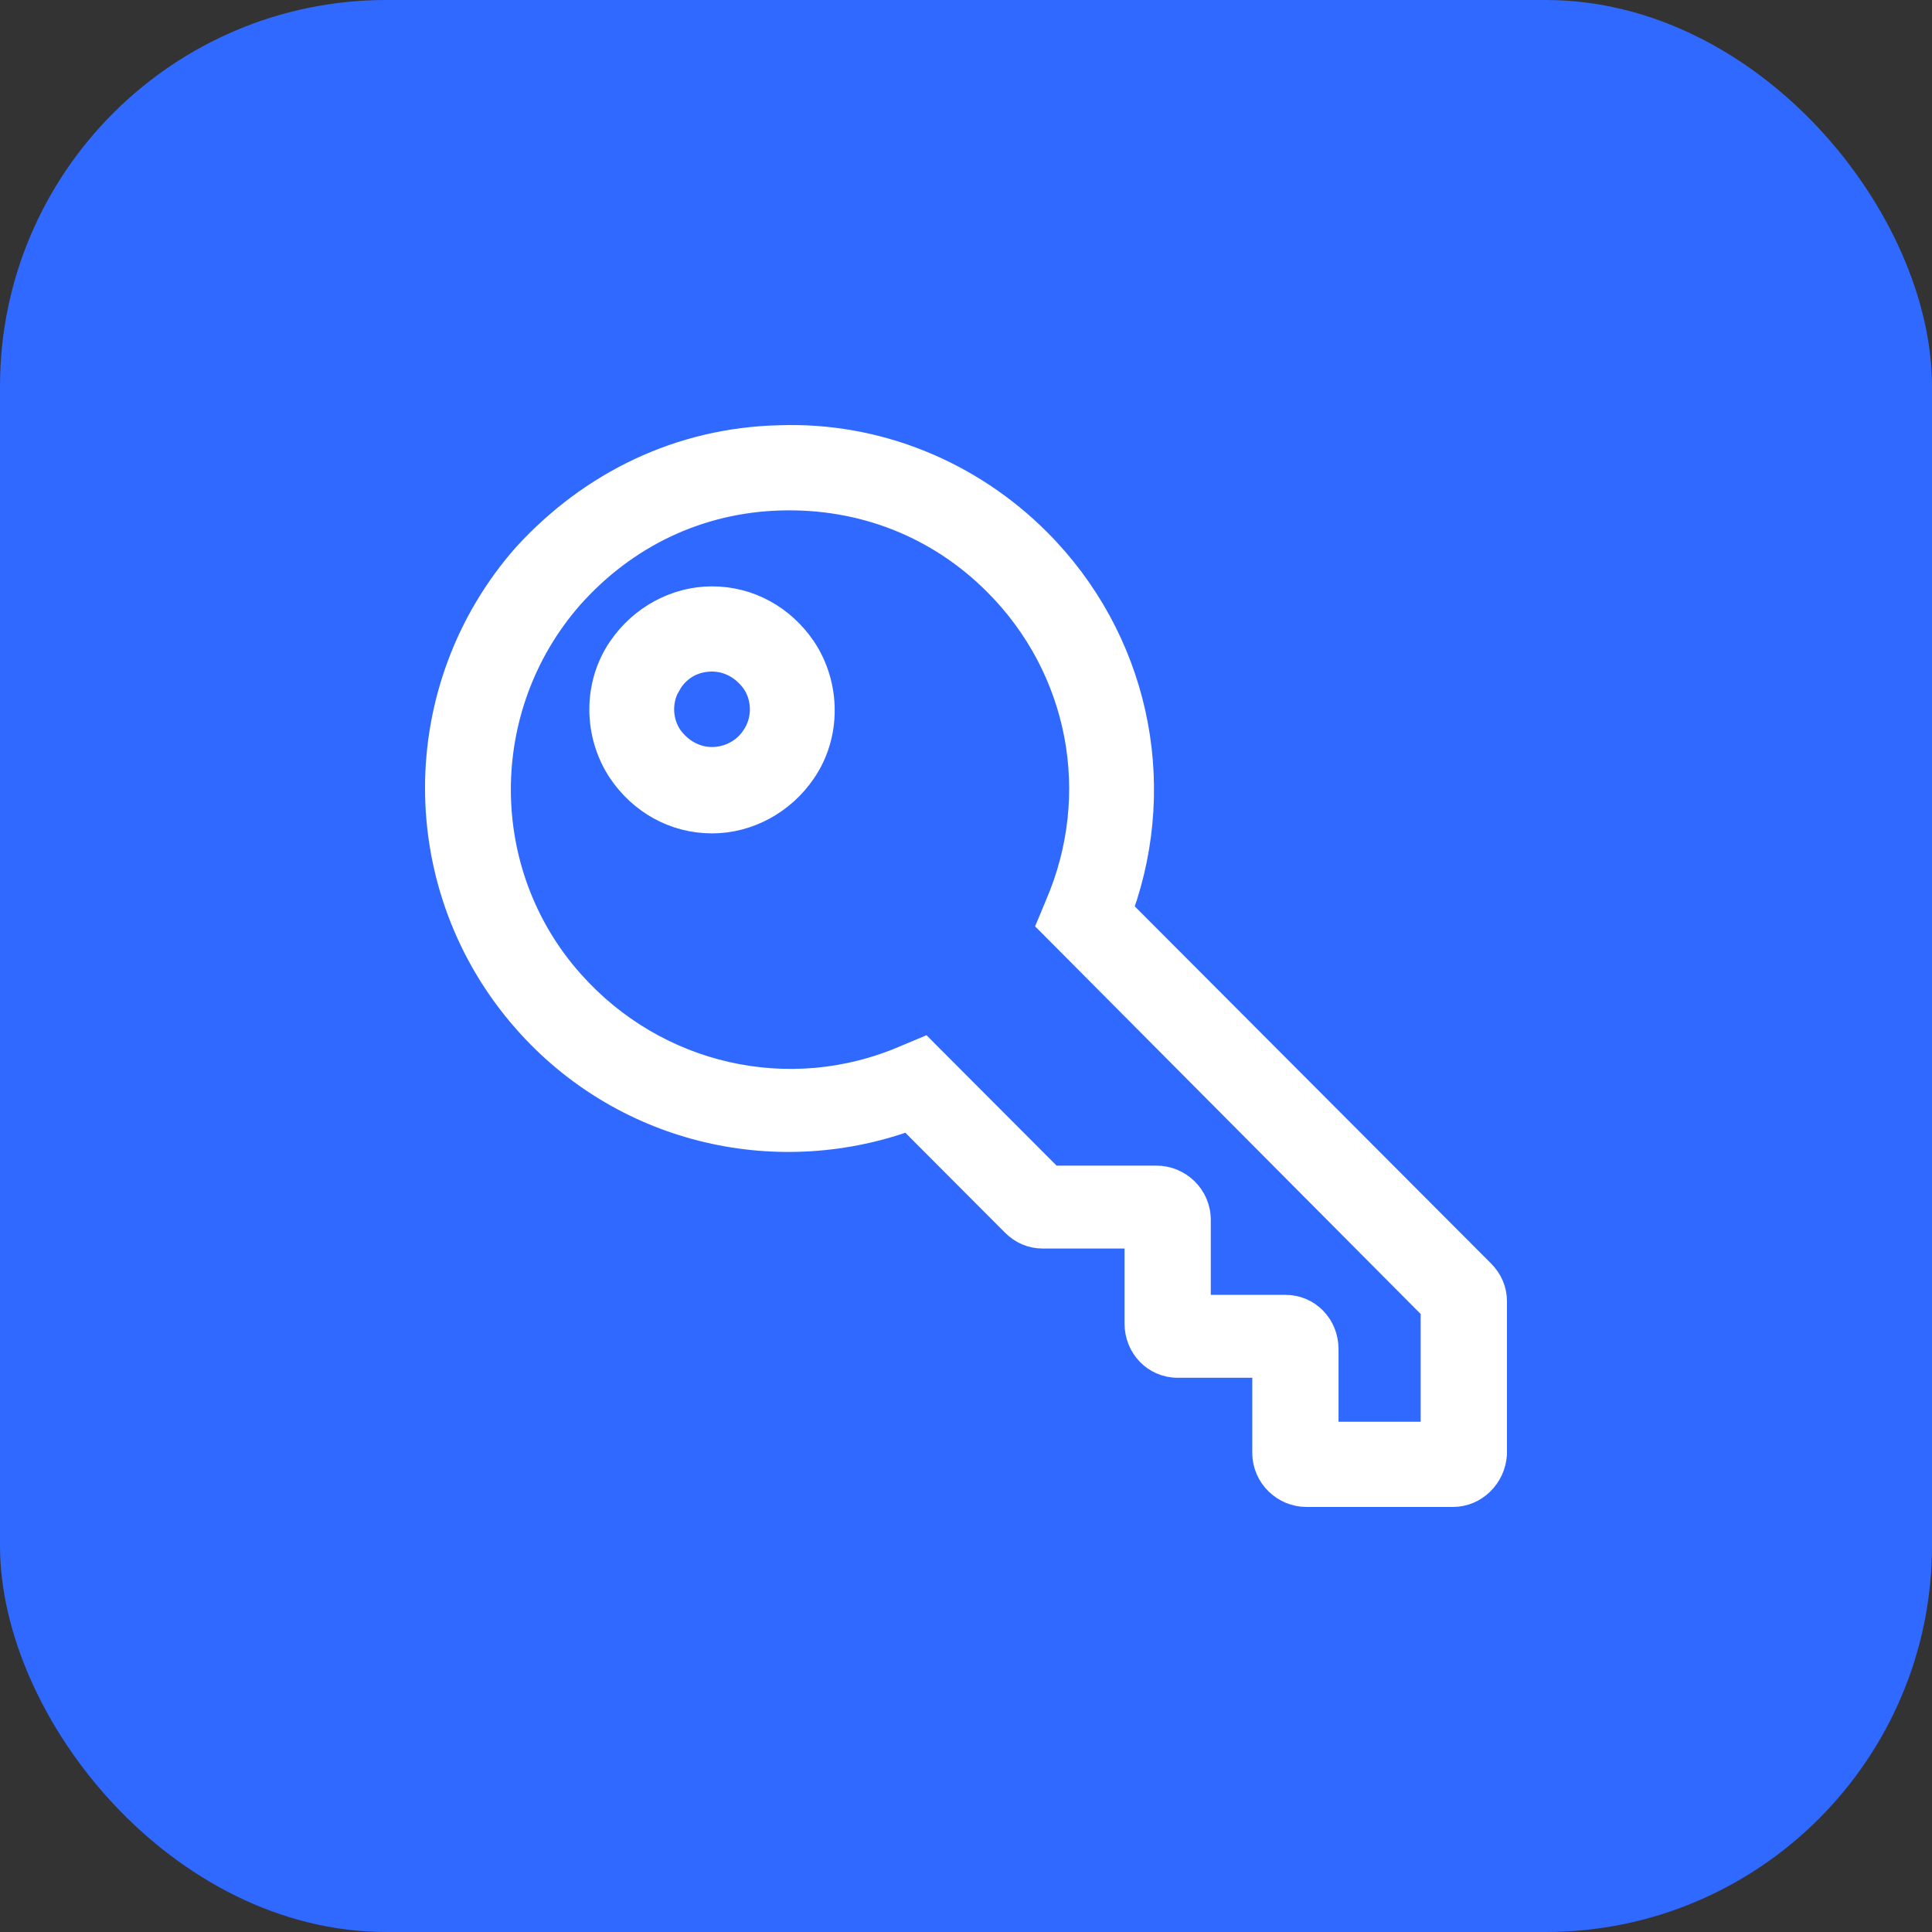 <svg width="50" height="50" viewBox="0 0 50 50" fill="none" xmlns="http://www.w3.org/2000/svg">
<rect x="0" y="0" width="50" height="50" fill="#333333" stroke="none"/>
<rect width="50" height="50" rx="10" fill="#2F69FF"/>
<path d="M29.353 32.062V34.252C29.353 34.896 29.849 35.406 30.474 35.406H32.659V37.596C32.659 38.251 33.197 38.75 33.811 38.75H37.598C38.22 38.75 38.712 38.246 38.749 37.642L38.75 37.634V37.626V33.679C38.75 33.368 38.63 33.095 38.406 32.87L29.081 23.523C30.267 20.187 29.45 16.482 26.924 13.95C25.133 12.156 22.692 11.163 20.157 11.256C17.59 11.318 15.273 12.435 13.547 14.32L13.547 14.32L13.544 14.323C10.485 17.792 10.485 22.995 13.544 26.464C16.043 29.304 19.982 30.276 23.497 29.028L26.179 31.717C26.403 31.942 26.676 32.062 26.988 32.062H29.353ZM37.017 37.045H34.391L34.391 34.915C34.391 34.271 33.895 33.761 33.27 33.761H31.085V31.571C31.085 30.916 30.547 30.417 29.933 30.417H27.241L24.038 27.206L23.92 27.087L23.765 27.152L23.404 27.303L23.404 27.303L23.401 27.304C20.436 28.586 17.004 27.8 14.85 25.379L14.85 25.379C12.35 22.582 12.349 18.326 14.821 15.497C16.219 13.921 18.108 13.019 20.201 12.961C22.298 12.902 24.245 13.66 25.728 15.147C27.91 17.334 28.521 20.569 27.299 23.397L27.298 23.401L27.148 23.762L27.083 23.916L27.201 24.034L37.017 33.903V37.045ZM15.995 20.001L15.995 20.001L15.996 20.003C16.551 20.821 17.438 21.318 18.427 21.318C19.384 21.318 20.302 20.823 20.858 20.004C21.518 19.044 21.515 17.728 20.86 16.742L20.86 16.742L20.858 16.74C20.303 15.922 19.416 15.425 18.427 15.425C17.47 15.425 16.552 15.921 15.996 16.739C15.336 17.7 15.339 19.015 15.995 20.001ZM17.401 17.684L17.401 17.685L17.405 17.678C17.628 17.33 17.998 17.13 18.427 17.13C18.82 17.13 19.197 17.326 19.454 17.686C19.725 18.083 19.725 18.632 19.453 19.029L19.453 19.029L19.449 19.035C19.227 19.38 18.828 19.583 18.427 19.583C18.034 19.583 17.657 19.387 17.399 19.027C17.129 18.63 17.129 18.081 17.401 17.684Z" fill="white" stroke="white" stroke-width="0.5"/>
</svg>
